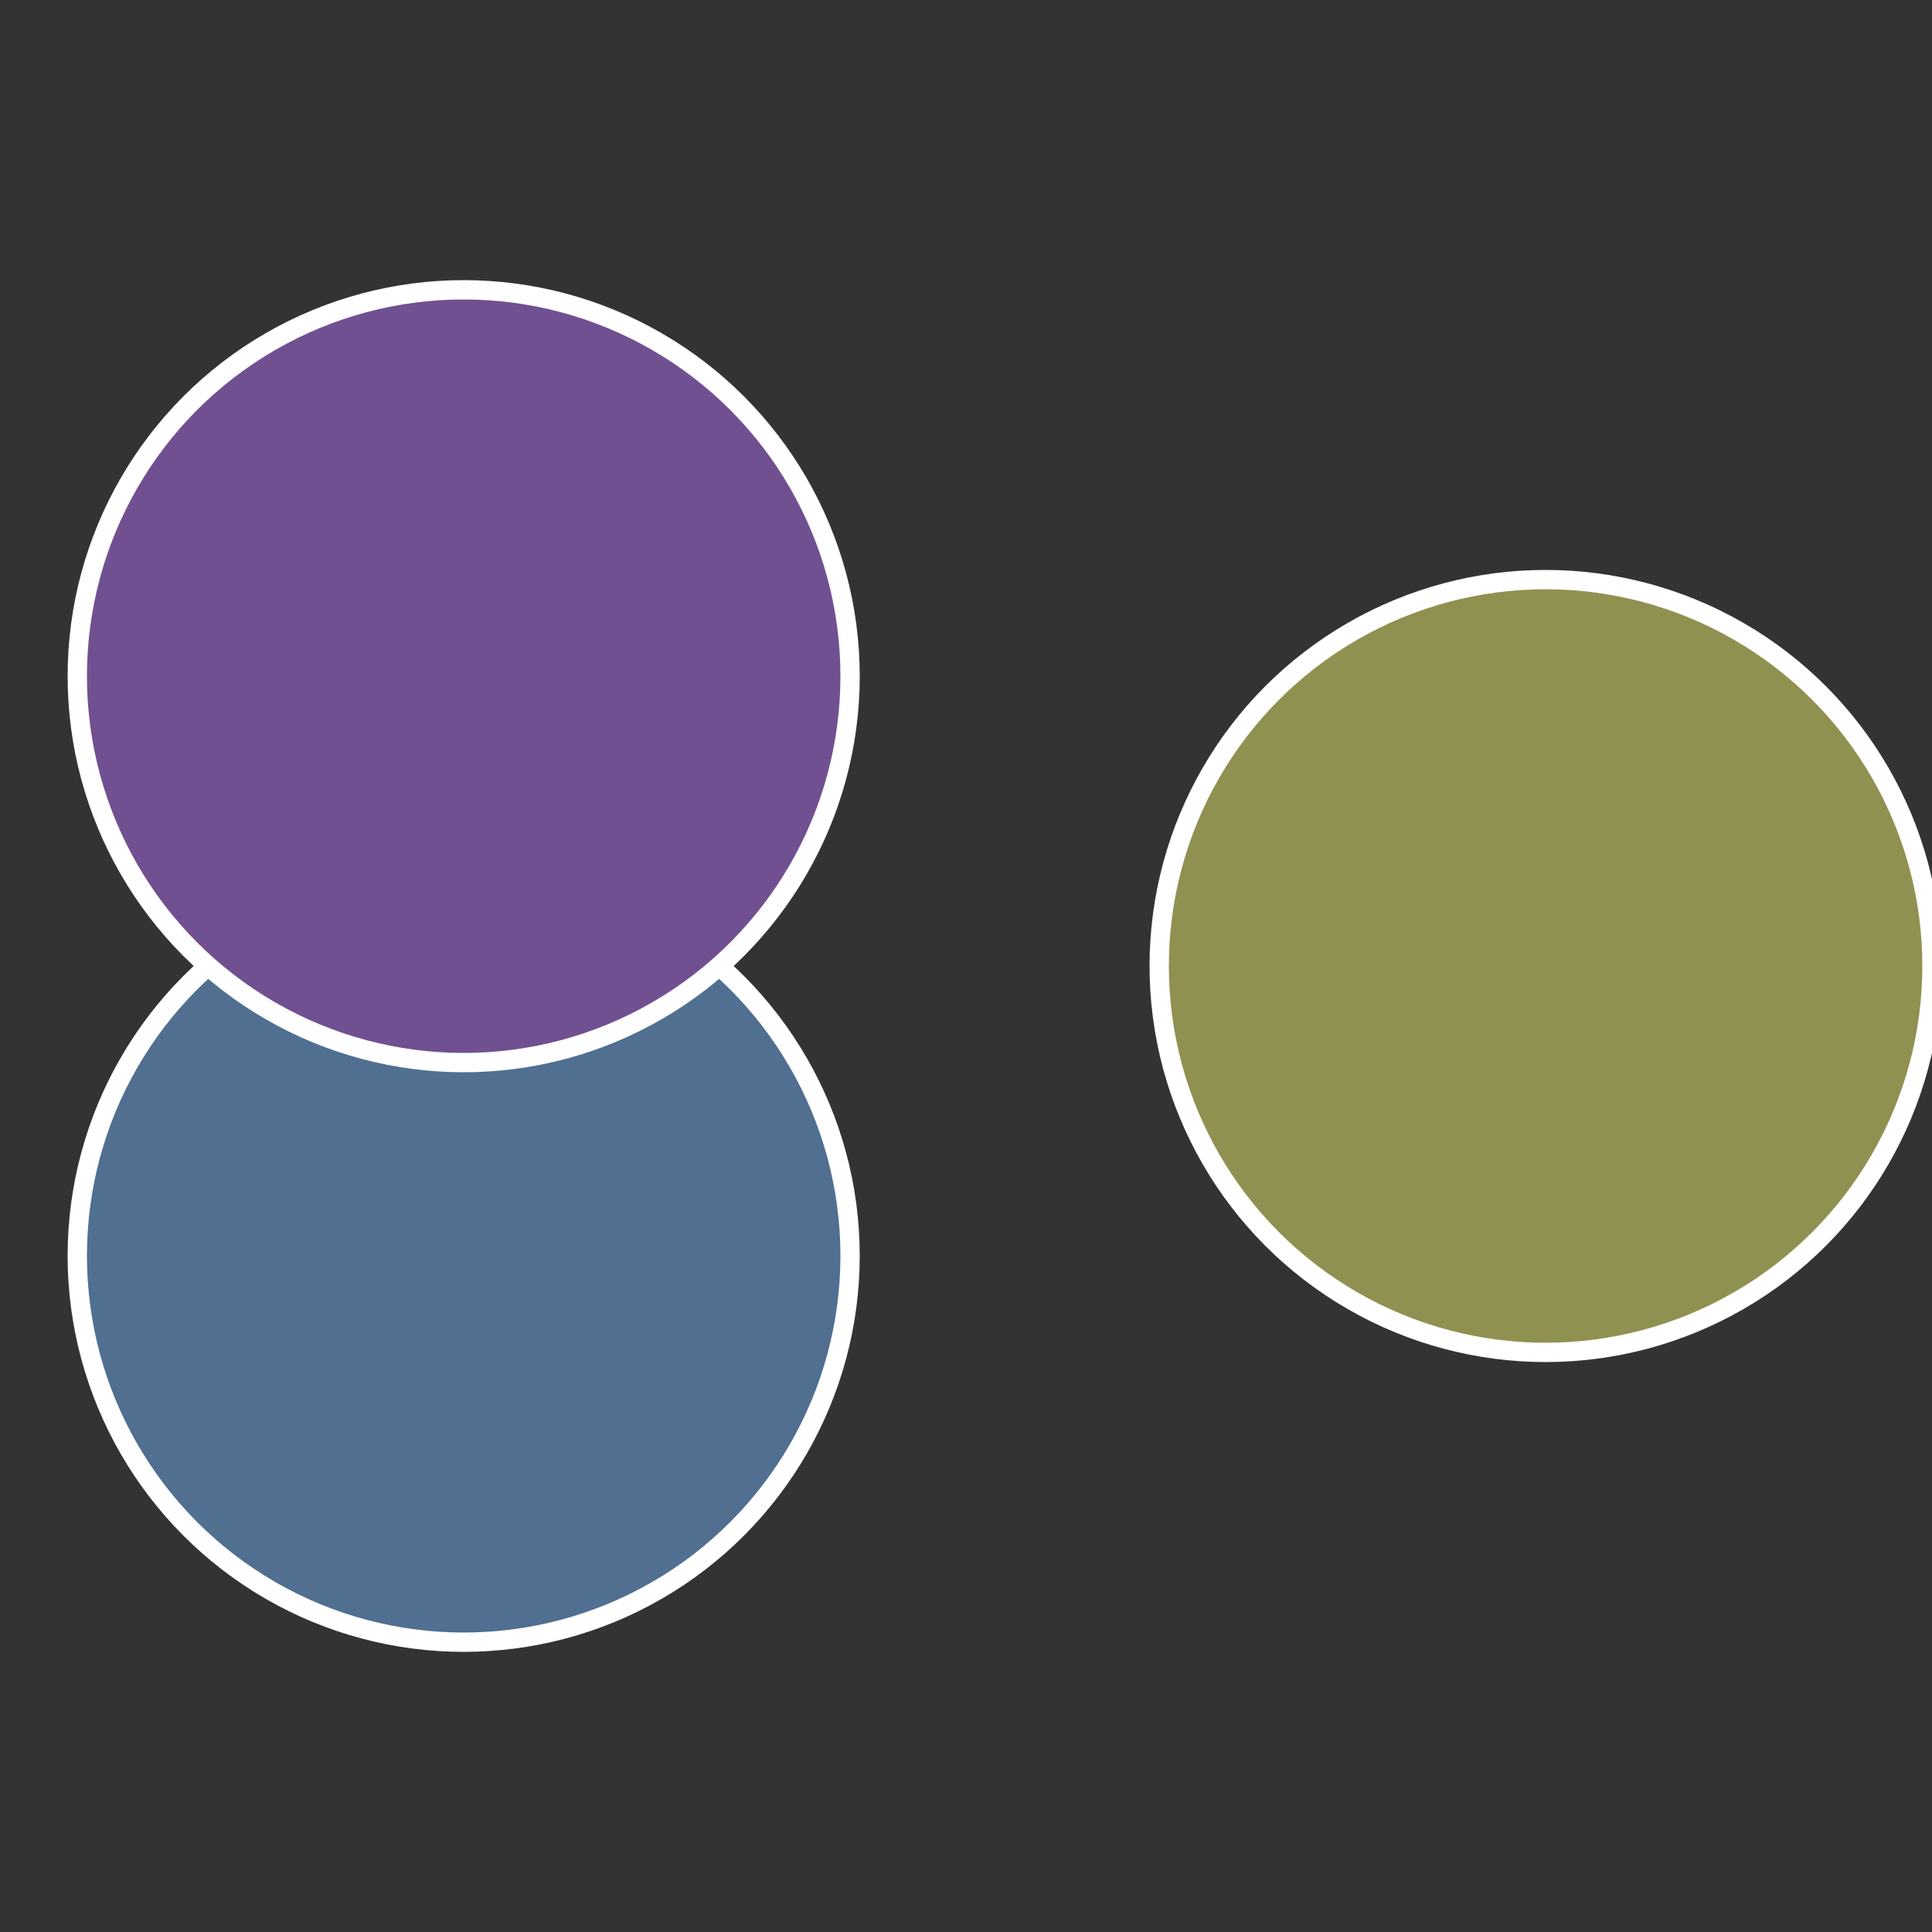 <?xml version="1.0" standalone="no"?>
<svg width="500" height="500" viewBox="-1 -1 2 2" xmlns="http://www.w3.org/2000/svg">
 
                <rect x="-1" y="-1" width="2" height="2" fill="#333333" stroke="none"/>
 
                <circle cx="0.6" cy="0" r="0.4" fill="#909150" stroke="#fff" stroke-width="1%" />
             
                <circle cx="-0.52" cy="0.3" r="0.4" fill="#506f91" stroke="#fff" stroke-width="1%" />
             
                <circle cx="-0.52" cy="-0.3" r="0.4" fill="#715091" stroke="#fff" stroke-width="1%" />
            </svg>
